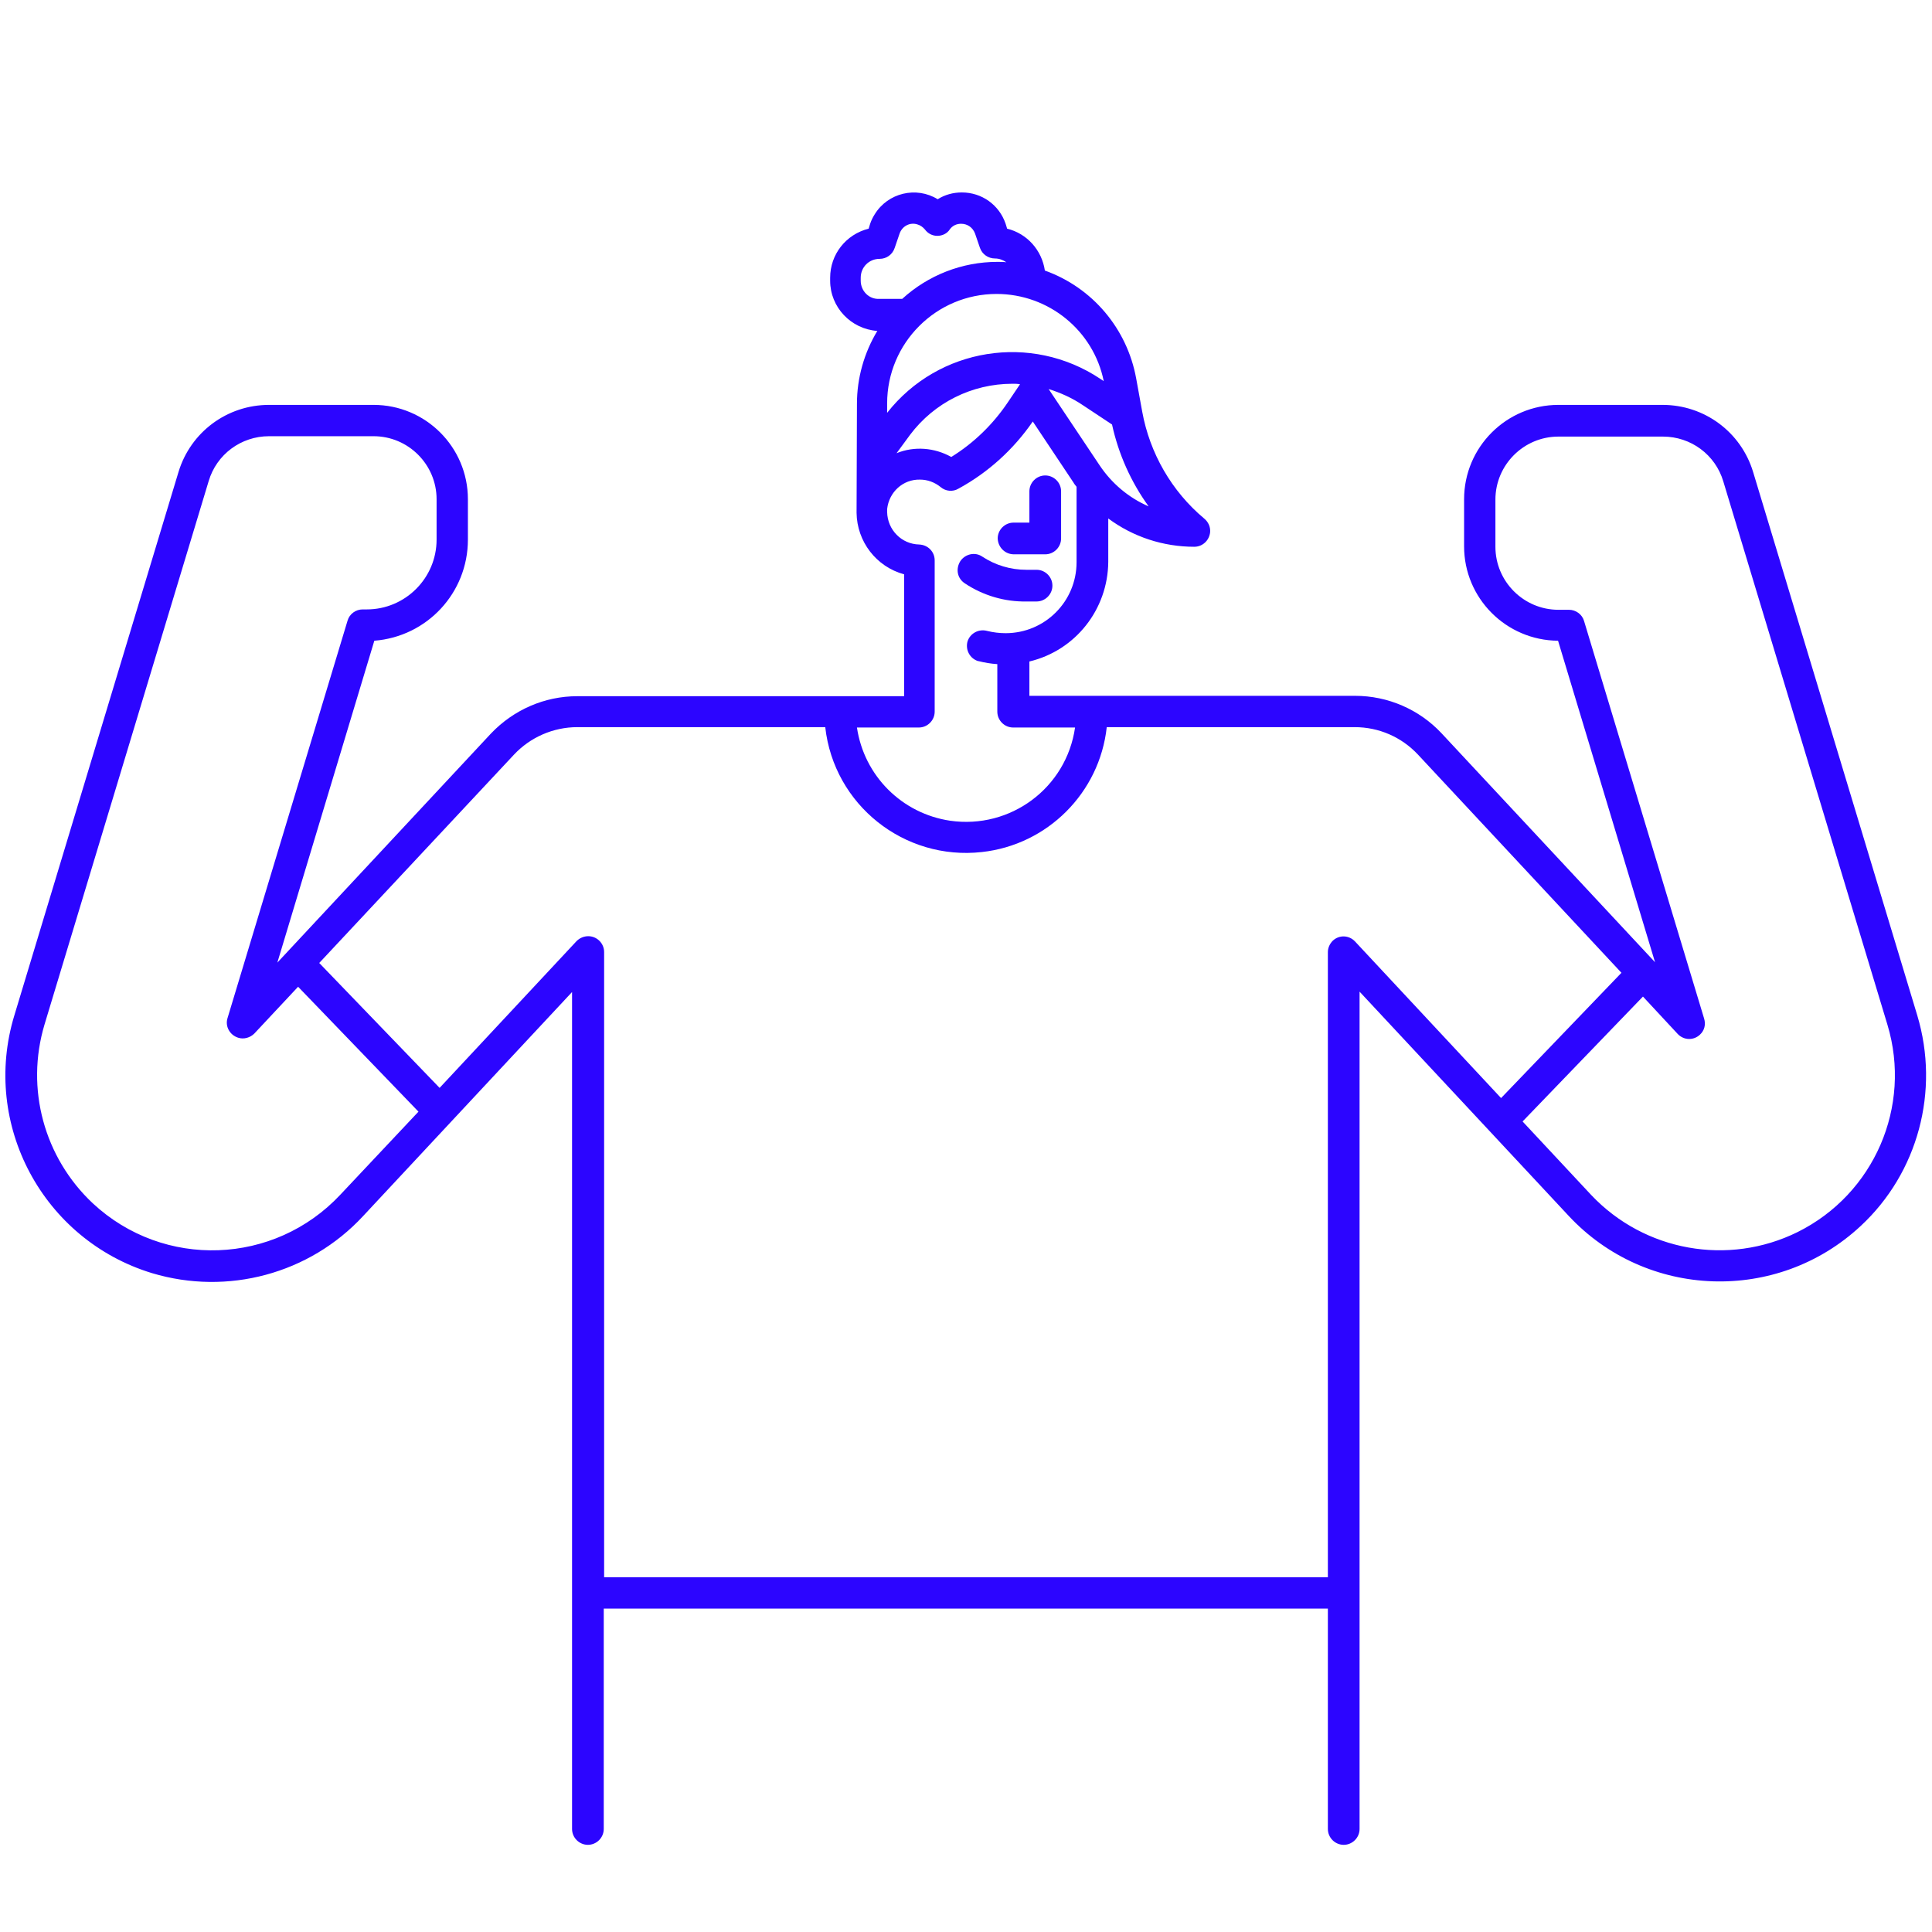 <svg xmlns="http://www.w3.org/2000/svg" xmlns:xlink="http://www.w3.org/1999/xlink" id="Layer_1" x="0px" y="0px" viewBox="0 0 512 512" style="enable-background:new 0 0 512 512;" xml:space="preserve"><style type="text/css">	.st0{fill:#2C05FF;}</style><g id="outline">	<path class="st0" d="M508.1,269.1l-43.5-144c-3.2-10.6-12.9-17.8-24-17.8H413c-13.8,0-25,11.2-25,25v12.5c0,13.7,11.1,24.9,24.9,25  l25.7,85.2l-56.6-60.7c-5.9-6.3-14.2-9.9-22.9-9.9h-86.3v-9.1c12.2-2.9,20.8-13.8,20.9-26.4v-11.5c6.6,4.9,14.6,7.5,22.8,7.5h0  c2.2,0,4-1.7,4.2-3.9c0.1-1.4-0.5-2.7-1.6-3.6c-8.6-7.2-14.4-17.3-16.4-28.3l-1.6-8.8c-2.4-13.2-11.6-24.1-24.2-28.6  c-0.8-5.4-4.7-9.8-10-11.1l-0.4-1.3c-1.7-5-6.3-8.3-11.6-8.3c-2.3,0-4.5,0.6-6.4,1.8c-5.7-3.5-13.2-1.7-16.7,4  c-0.5,0.8-0.9,1.6-1.2,2.5l-0.4,1.3c-6,1.5-10.2,6.8-10.2,13v0.8c0,7,5.5,12.8,12.5,13.3c-3.5,5.8-5.4,12.5-5.4,19.3  c0,0-0.1,28.4-0.1,28.9c0.1,7.6,5.2,14.3,12.6,16.3v32.3H153c-8.7,0-16.9,3.6-22.9,9.9l-56.6,60.7l25.7-85.3  c14-1.1,24.8-12.7,24.8-26.8v-10.7c0-13.8-11.2-25-25-25H71.3c-11.1,0-20.8,7.2-24,17.8l-43.5,144c-8.8,28.9,7.6,59.5,36.5,68.3  c20,6,41.7,0.2,55.9-15.1l55.4-59.4l0,221.8c0,2.3,1.9,4.2,4.2,4.2l0,0c2.3,0,4.2-1.9,4.2-4.2v-58.4h191.9v58.4  c0,2.3,1.9,4.2,4.2,4.2l0,0c2.3,0,4.2-1.9,4.2-4.2l0-221.9l55.4,59.4c20.6,22.1,55.3,23.3,77.4,2.7  C508.3,310.8,514.1,289.1,508.1,269.1z M304.4,134.2c-5.3-2.3-9.8-6.1-13-10.9l-13.5-20.2c3.2,1,6.3,2.4,9.1,4.3l7.7,5.1  C296.4,120.3,299.7,127.7,304.4,134.2z M292.5,101l-0.9-0.6c-18.3-12.2-42.9-8.3-56.5,9v-2.5c0-16,13-29,29-29  C277.9,77.9,289.8,87.6,292.5,101z M270.3,101.8c0,0.1-0.1,0.1-0.1,0.2l-3.1,4.6c-3.9,5.8-9,10.8-15,14.5c-4.5-2.5-9.8-2.9-14.5-1  l3.6-4.9c6.4-8.5,16.4-13.5,27.1-13.5C269,101.7,269.6,101.7,270.3,101.8L270.3,101.8z M228.1,74.4v-0.8c0-2.8,2.2-5,5-5  c1.8,0,3.4-1.1,4-2.9l1.3-3.8c0.7-2,2.8-3.1,4.8-2.4c0.7,0.2,1.4,0.7,1.9,1.3c0.8,1.1,2,1.7,3.3,1.7l0,0c1.3,0,2.6-0.6,3.3-1.7  c0.7-1,1.8-1.5,3-1.5c1.7,0,3.1,1,3.7,2.6l1.3,3.8c0.6,1.7,2.2,2.8,4,2.8c1.1,0,2.1,0.4,3,1c-0.8-0.1-1.6-0.1-2.4-0.1  c-9.3,0-18.3,3.5-25.2,9.8h-6C230.3,79.4,228.1,77.1,228.1,74.4z M243.5,192.8c2.3,0,4.2-1.9,4.2-4.2v-40.1c0-2.3-1.8-4.1-4.1-4.2  c-4.7-0.1-8.4-3.9-8.5-8.6c0-0.3,0-0.5,0-0.8c0.5-4.5,4.2-7.9,8.7-7.8c2,0,3.9,0.7,5.5,2c1.3,1.1,3.2,1.3,4.7,0.4  c7.9-4.3,14.6-10.4,19.7-17.8l10.8,16.2c0.2,0.4,0.5,0.7,0.8,1.1v20c0,10.4-8.4,18.8-18.8,18.8c-1.6,0-3.3-0.2-4.9-0.6  c-2.2-0.6-4.5,0.6-5.2,2.8c-0.6,2.2,0.6,4.5,2.8,5.2c0,0,0.1,0,0.1,0c1.6,0.4,3.3,0.7,5,0.8v12.6c0,2.3,1.9,4.2,4.2,4.2h16.4  c-2.3,16-17.1,27-33.1,24.7c-12.8-1.9-22.8-11.9-24.7-24.7H243.5z M90.2,316.6c-17.5,18.7-46.8,19.8-65.6,2.3  c-12.9-12.1-17.9-30.4-12.8-47.4l43.5-144c2.1-7.1,8.6-11.9,16-11.9H99c9.2,0,16.7,7.5,16.7,16.7V143c0,10.2-8.3,18.5-18.5,18.5  h-1.1c-1.8,0-3.5,1.2-4,3L60.3,269.8c-0.7,2.2,0.6,4.5,2.8,5.2c1.5,0.5,3.2,0,4.3-1.1L79,261.5l31.9,33.1L90.2,316.6z M359.1,249.5  c-1.6-1.7-4.2-1.8-5.9-0.2c-0.8,0.8-1.3,1.9-1.3,3l0,165.7H160.1l0-165.7c0-2.3-1.9-4.2-4.2-4.2c-1.2,0-2.3,0.5-3.1,1.3l-36.3,38.9  l-31.9-33.1l51.6-55.2c4.3-4.6,10.4-7.3,16.8-7.3h65.7c2.3,20.6,20.9,35.4,41.5,33.1c17.4-1.9,31.2-15.7,33.1-33.1H359  c6.4,0,12.4,2.6,16.8,7.3l53.9,57.8L397.8,291L359.1,249.5z M476.4,326.5c-18.4,9.1-40.6,5.1-54.7-9.8l-18.2-19.5l31.9-33.1  l9.2,9.9c1.6,1.7,4.2,1.8,5.9,0.2c1.2-1.1,1.6-2.7,1.1-4.3l-31.8-105.3c-0.5-1.8-2.2-3-4-3H413c-9.2,0-16.7-7.5-16.7-16.7v-12.5  c0-9.2,7.5-16.7,16.7-16.7h27.7c7.4,0,13.9,4.8,16,11.9l43.5,144C506.7,293.2,496.7,316.4,476.4,326.5L476.4,326.5z"></path>	<path class="st0" d="M268.7,146.9h8.3c2.3,0,4.2-1.9,4.2-4.2v-12.5c0-2.3-1.9-4.2-4.2-4.2c-2.3,0-4.2,1.9-4.2,4.2v8.3h-4.2  c-2.3,0-4.2,1.9-4.2,4.2C264.5,145.1,266.4,146.9,268.7,146.9z"></path>	<path class="st0" d="M255.7,154.6c4.8,3.2,10.5,4.9,16.3,4.8h2.7c2.3,0,4.2-1.9,4.2-4.2s-1.9-4.2-4.2-4.2H272  c-4.2,0-8.2-1.2-11.7-3.5c-1.9-1.3-4.5-0.7-5.8,1.2C253.2,150.8,253.7,153.3,255.7,154.6L255.7,154.6z"></path></g></svg>